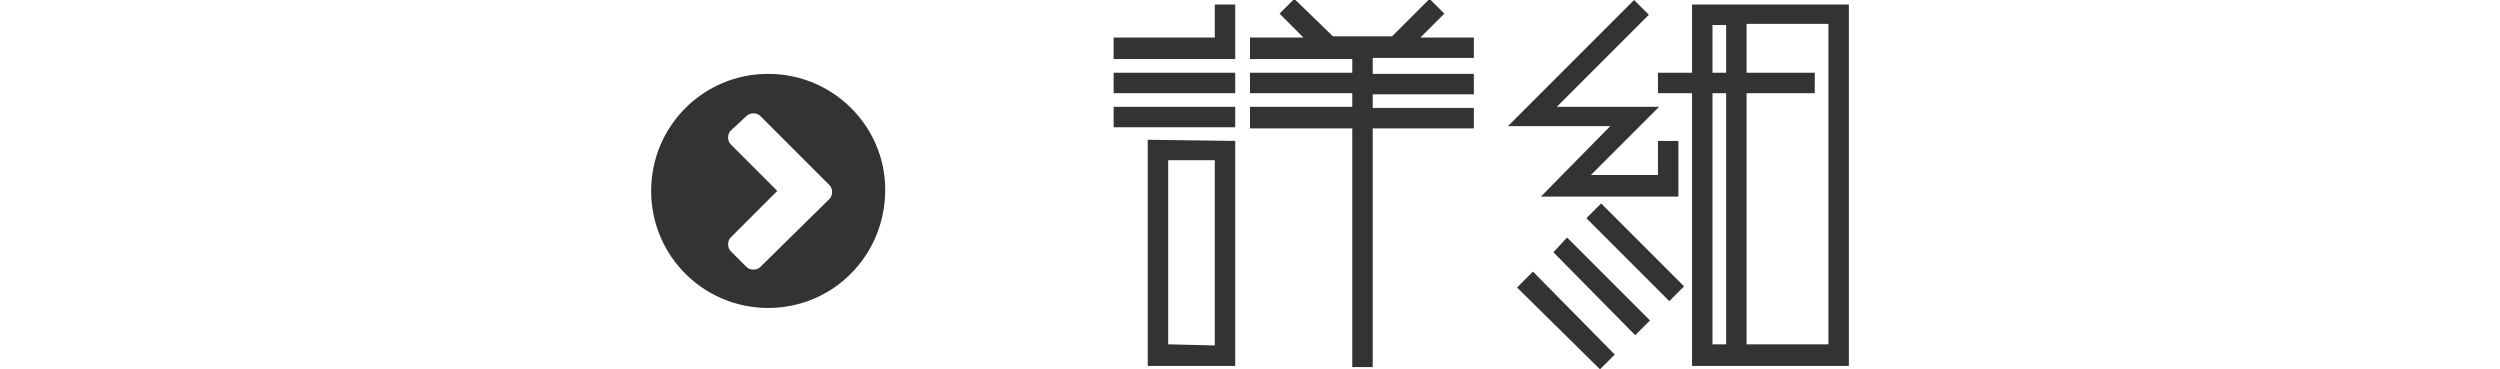 <?xml version="1.0" encoding="utf-8"?>
<!-- Generator: Adobe Illustrator 24.0.2, SVG Export Plug-In . SVG Version: 6.00 Build 0)  -->
<svg version="1.1" id="レイヤー_1" xmlns="http://www.w3.org/2000/svg" xmlns:xlink="http://www.w3.org/1999/xlink" x="0px"
	 y="0px" viewBox="0 0 220 32.5" style="enable-background:new 0 0 220 32.5;" xml:space="preserve">
<style type="text/css">
	.st0{fill:#333333;}
</style>
<title>アセット 5</title>
<g id="レイヤー_2_1_">
	<g id="レイヤー_1-2">
		<path class="st0" d="M67.6,27.1c-5.7,0-10.3-4.6-10.3-10.3c0-5.7,4.6-10.3,10.3-10.3c5.7,0,10.3,4.6,10.3,10.2
			C77.9,22.5,73.3,27.1,67.6,27.1C67.6,27.1,67.6,27.1,67.6,27.1z M73,17.5c0.3-0.3,0.3-0.9,0-1.2l-6.1-6.1c-0.3-0.3-0.9-0.3-1.2,0
			c0,0,0,0,0,0l-1.4,1.3c-0.3,0.3-0.3,0.9,0,1.2l4.1,4.1l-4.1,4.1c-0.3,0.3-0.3,0.9,0,1.2c0,0,0,0,0,0l1.4,1.4
			c0.3,0.3,0.9,0.3,1.2,0L73,17.5z"/>
		<path class="st0" d="M106.9,0.4h1.8v4.8H98V3.3h8.9V0.4z M108.7,6.4v1.8H98V6.4L108.7,6.4z M108.7,9.4v1.8H98V9.4L108.7,9.4z
			 M108.7,12.4v19.8H101V12.3L108.7,12.4z M106.9,30.4V14.1h-4.1v16.2L106.9,30.4z M120.8,5.2v1.3h8.9v1.8h-8.9v1.2h8.9v1.8h-8.9v21
			H119v-21h-9V9.4h9V8.2h-9V6.4h9V5.2h-9V3.3h4.7l-2.1-2.1l1.3-1.3l3.4,3.3h5.2l3.3-3.3l1.3,1.3L125,3.3h4.7v1.8H120.8z"/>
		<path class="st0" d="M141.7,11.1h-9L143.8,0l1.3,1.3l-8.1,8.1h9l-6,6h5.9v-3h1.8v4.9h-12.1L141.7,11.1z M134.9,23.9l7.2,7.3
			l-1.3,1.3l-7.3-7.2L134.9,23.9z M137.9,20.9l7.3,7.3l-1.3,1.3l-7.2-7.3L137.9,20.9z M140.9,17.9l7.3,7.3l-1.3,1.3l-7.3-7.3
			L140.9,17.9z M162.7,0.4v31.8h-13.8v-24h-3V6.4h3v-6L162.7,0.4z M150.7,6.4h1.2V2.2h-1.2L150.7,6.4z M151.9,30.3V8.2h-1.2v22.1
			L151.9,30.3z M160.9,2.1h-7.2v4.3h6v1.8h-6v22.1h7.2V2.1z"/>
	</g>
</g>
</svg>
